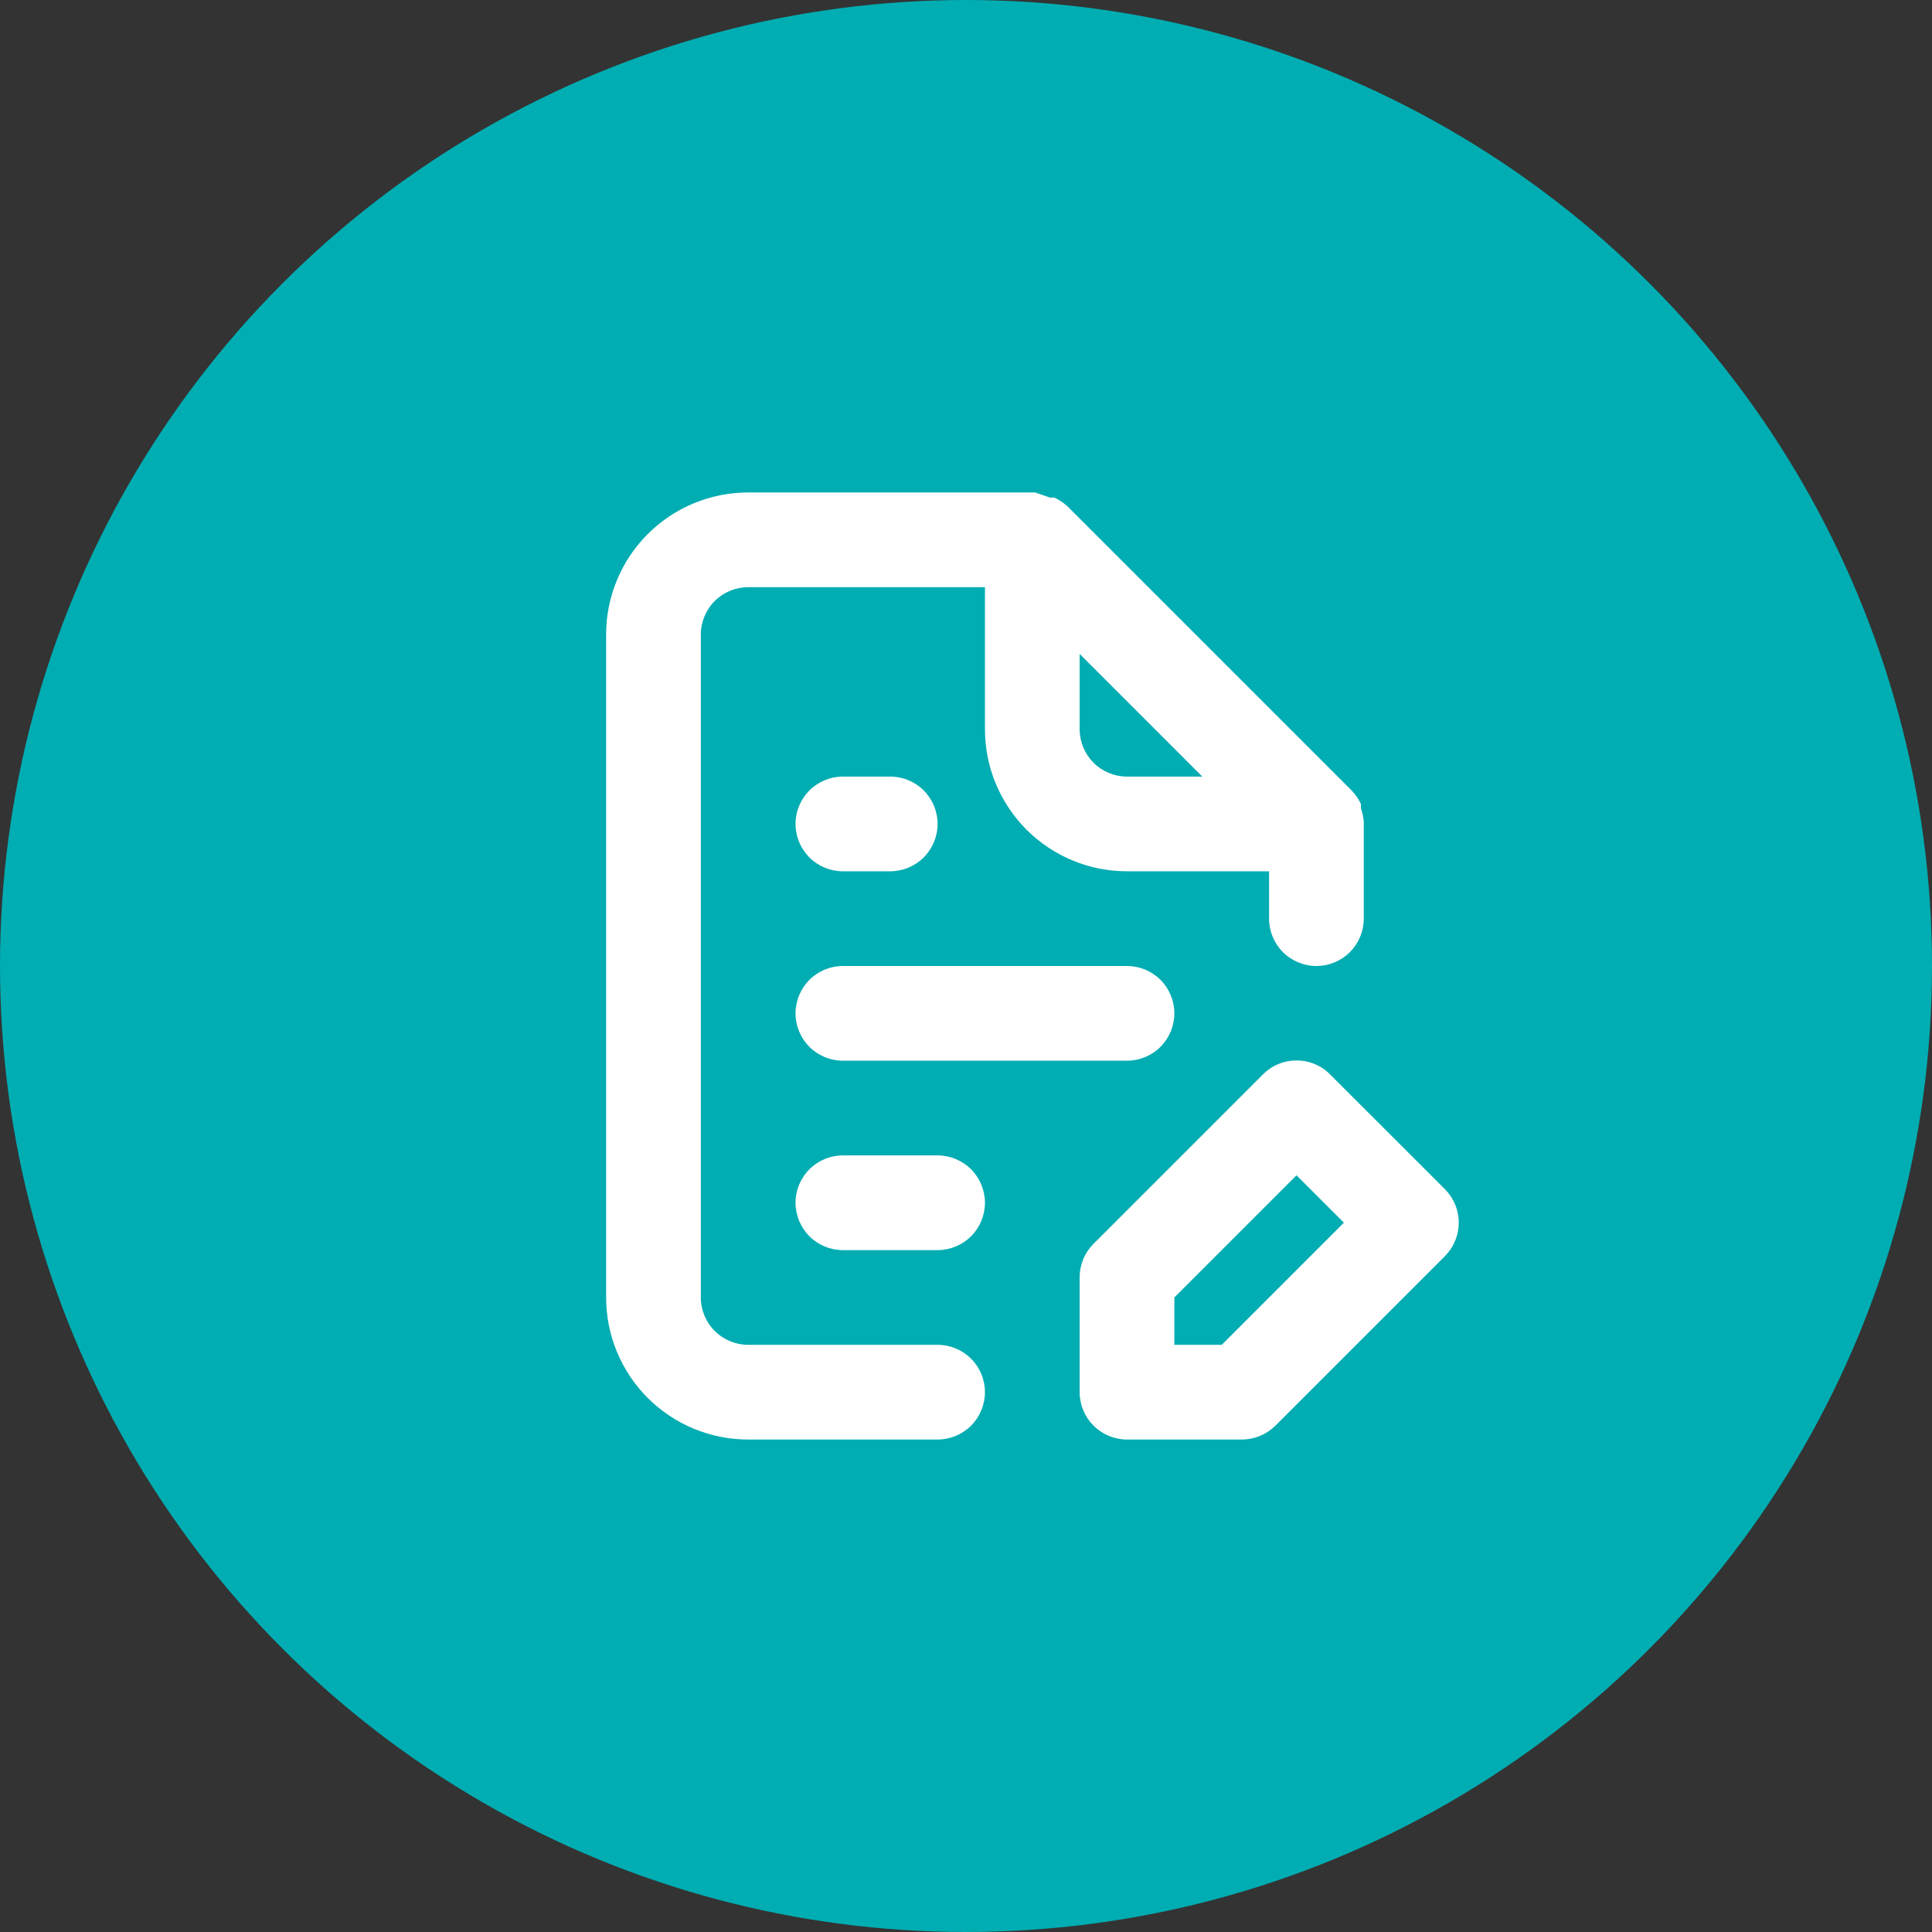 <svg width="51" height="51" viewBox="0 0 51 51" fill="none" xmlns="http://www.w3.org/2000/svg">
<rect x="0" y="0" width="51" height="51" fill="#333333" stroke="none"/>
<g id="icon">
<circle id="Ellipse 13" cx="25.5" cy="25.5" r="25.5" fill="#00ADB2"/>
<path id="Vector" d="M38.138 31.387L35.112 28.363C34.996 28.245 34.858 28.152 34.706 28.089C34.553 28.025 34.39 27.993 34.225 27.993C34.06 27.993 33.897 28.025 33.744 28.089C33.592 28.152 33.454 28.245 33.337 28.363L28.863 32.837C28.747 32.954 28.655 33.093 28.593 33.245C28.531 33.397 28.499 33.56 28.5 33.725V36.75C28.5 37.081 28.632 37.399 28.866 37.634C29.101 37.868 29.419 38 29.75 38H32.775C32.94 38.001 33.103 37.969 33.255 37.907C33.407 37.845 33.546 37.753 33.663 37.638L38.138 33.163C38.255 33.046 38.348 32.908 38.411 32.756C38.475 32.603 38.507 32.44 38.507 32.275C38.507 32.11 38.475 31.947 38.411 31.794C38.348 31.642 38.255 31.504 38.138 31.387ZM32.25 35.5H31V34.25L34.225 31.025L35.475 32.275L32.25 35.5ZM24.75 35.5H19.75C19.419 35.5 19.101 35.368 18.866 35.134C18.632 34.899 18.5 34.581 18.5 34.25V16.75C18.5 16.419 18.632 16.101 18.866 15.866C19.101 15.632 19.419 15.5 19.75 15.5H26V19.25C26 20.245 26.395 21.198 27.098 21.902C27.802 22.605 28.755 23 29.75 23H33.5V24.25C33.5 24.581 33.632 24.899 33.866 25.134C34.1 25.368 34.419 25.5 34.75 25.5C35.081 25.5 35.399 25.368 35.634 25.134C35.868 24.899 36 24.581 36 24.25V21.75C36 21.75 36 21.75 36 21.675C35.987 21.56 35.962 21.447 35.925 21.337V21.225C35.865 21.096 35.785 20.978 35.688 20.875L28.188 13.375C28.084 13.278 27.966 13.198 27.837 13.137C27.8 13.132 27.762 13.132 27.725 13.137L27.325 13H19.75C18.755 13 17.802 13.395 17.098 14.098C16.395 14.802 16 15.755 16 16.75V34.25C16 35.245 16.395 36.198 17.098 36.902C17.802 37.605 18.755 38 19.75 38H24.75C25.081 38 25.399 37.868 25.634 37.634C25.868 37.399 26 37.081 26 36.75C26 36.419 25.868 36.1 25.634 35.866C25.399 35.632 25.081 35.5 24.75 35.5ZM28.5 17.262L31.738 20.5H29.75C29.419 20.5 29.101 20.368 28.866 20.134C28.632 19.899 28.5 19.581 28.5 19.25V17.262ZM22.25 28H29.75C30.081 28 30.399 27.868 30.634 27.634C30.868 27.399 31 27.081 31 26.75C31 26.419 30.868 26.101 30.634 25.866C30.399 25.632 30.081 25.5 29.75 25.5H22.25C21.919 25.5 21.601 25.632 21.366 25.866C21.132 26.101 21 26.419 21 26.75C21 27.081 21.132 27.399 21.366 27.634C21.601 27.868 21.919 28 22.25 28ZM22.25 23H23.5C23.831 23 24.149 22.868 24.384 22.634C24.618 22.399 24.75 22.081 24.75 21.75C24.75 21.419 24.618 21.101 24.384 20.866C24.149 20.632 23.831 20.5 23.5 20.5H22.25C21.919 20.5 21.601 20.632 21.366 20.866C21.132 21.101 21 21.419 21 21.75C21 22.081 21.132 22.399 21.366 22.634C21.601 22.868 21.919 23 22.25 23ZM24.75 30.5H22.25C21.919 30.5 21.601 30.632 21.366 30.866C21.132 31.101 21 31.419 21 31.75C21 32.081 21.132 32.399 21.366 32.634C21.601 32.868 21.919 33 22.25 33H24.75C25.081 33 25.399 32.868 25.634 32.634C25.868 32.399 26 32.081 26 31.75C26 31.419 25.868 31.101 25.634 30.866C25.399 30.632 25.081 30.5 24.75 30.5Z" fill="white"/>
</g>
</svg>
